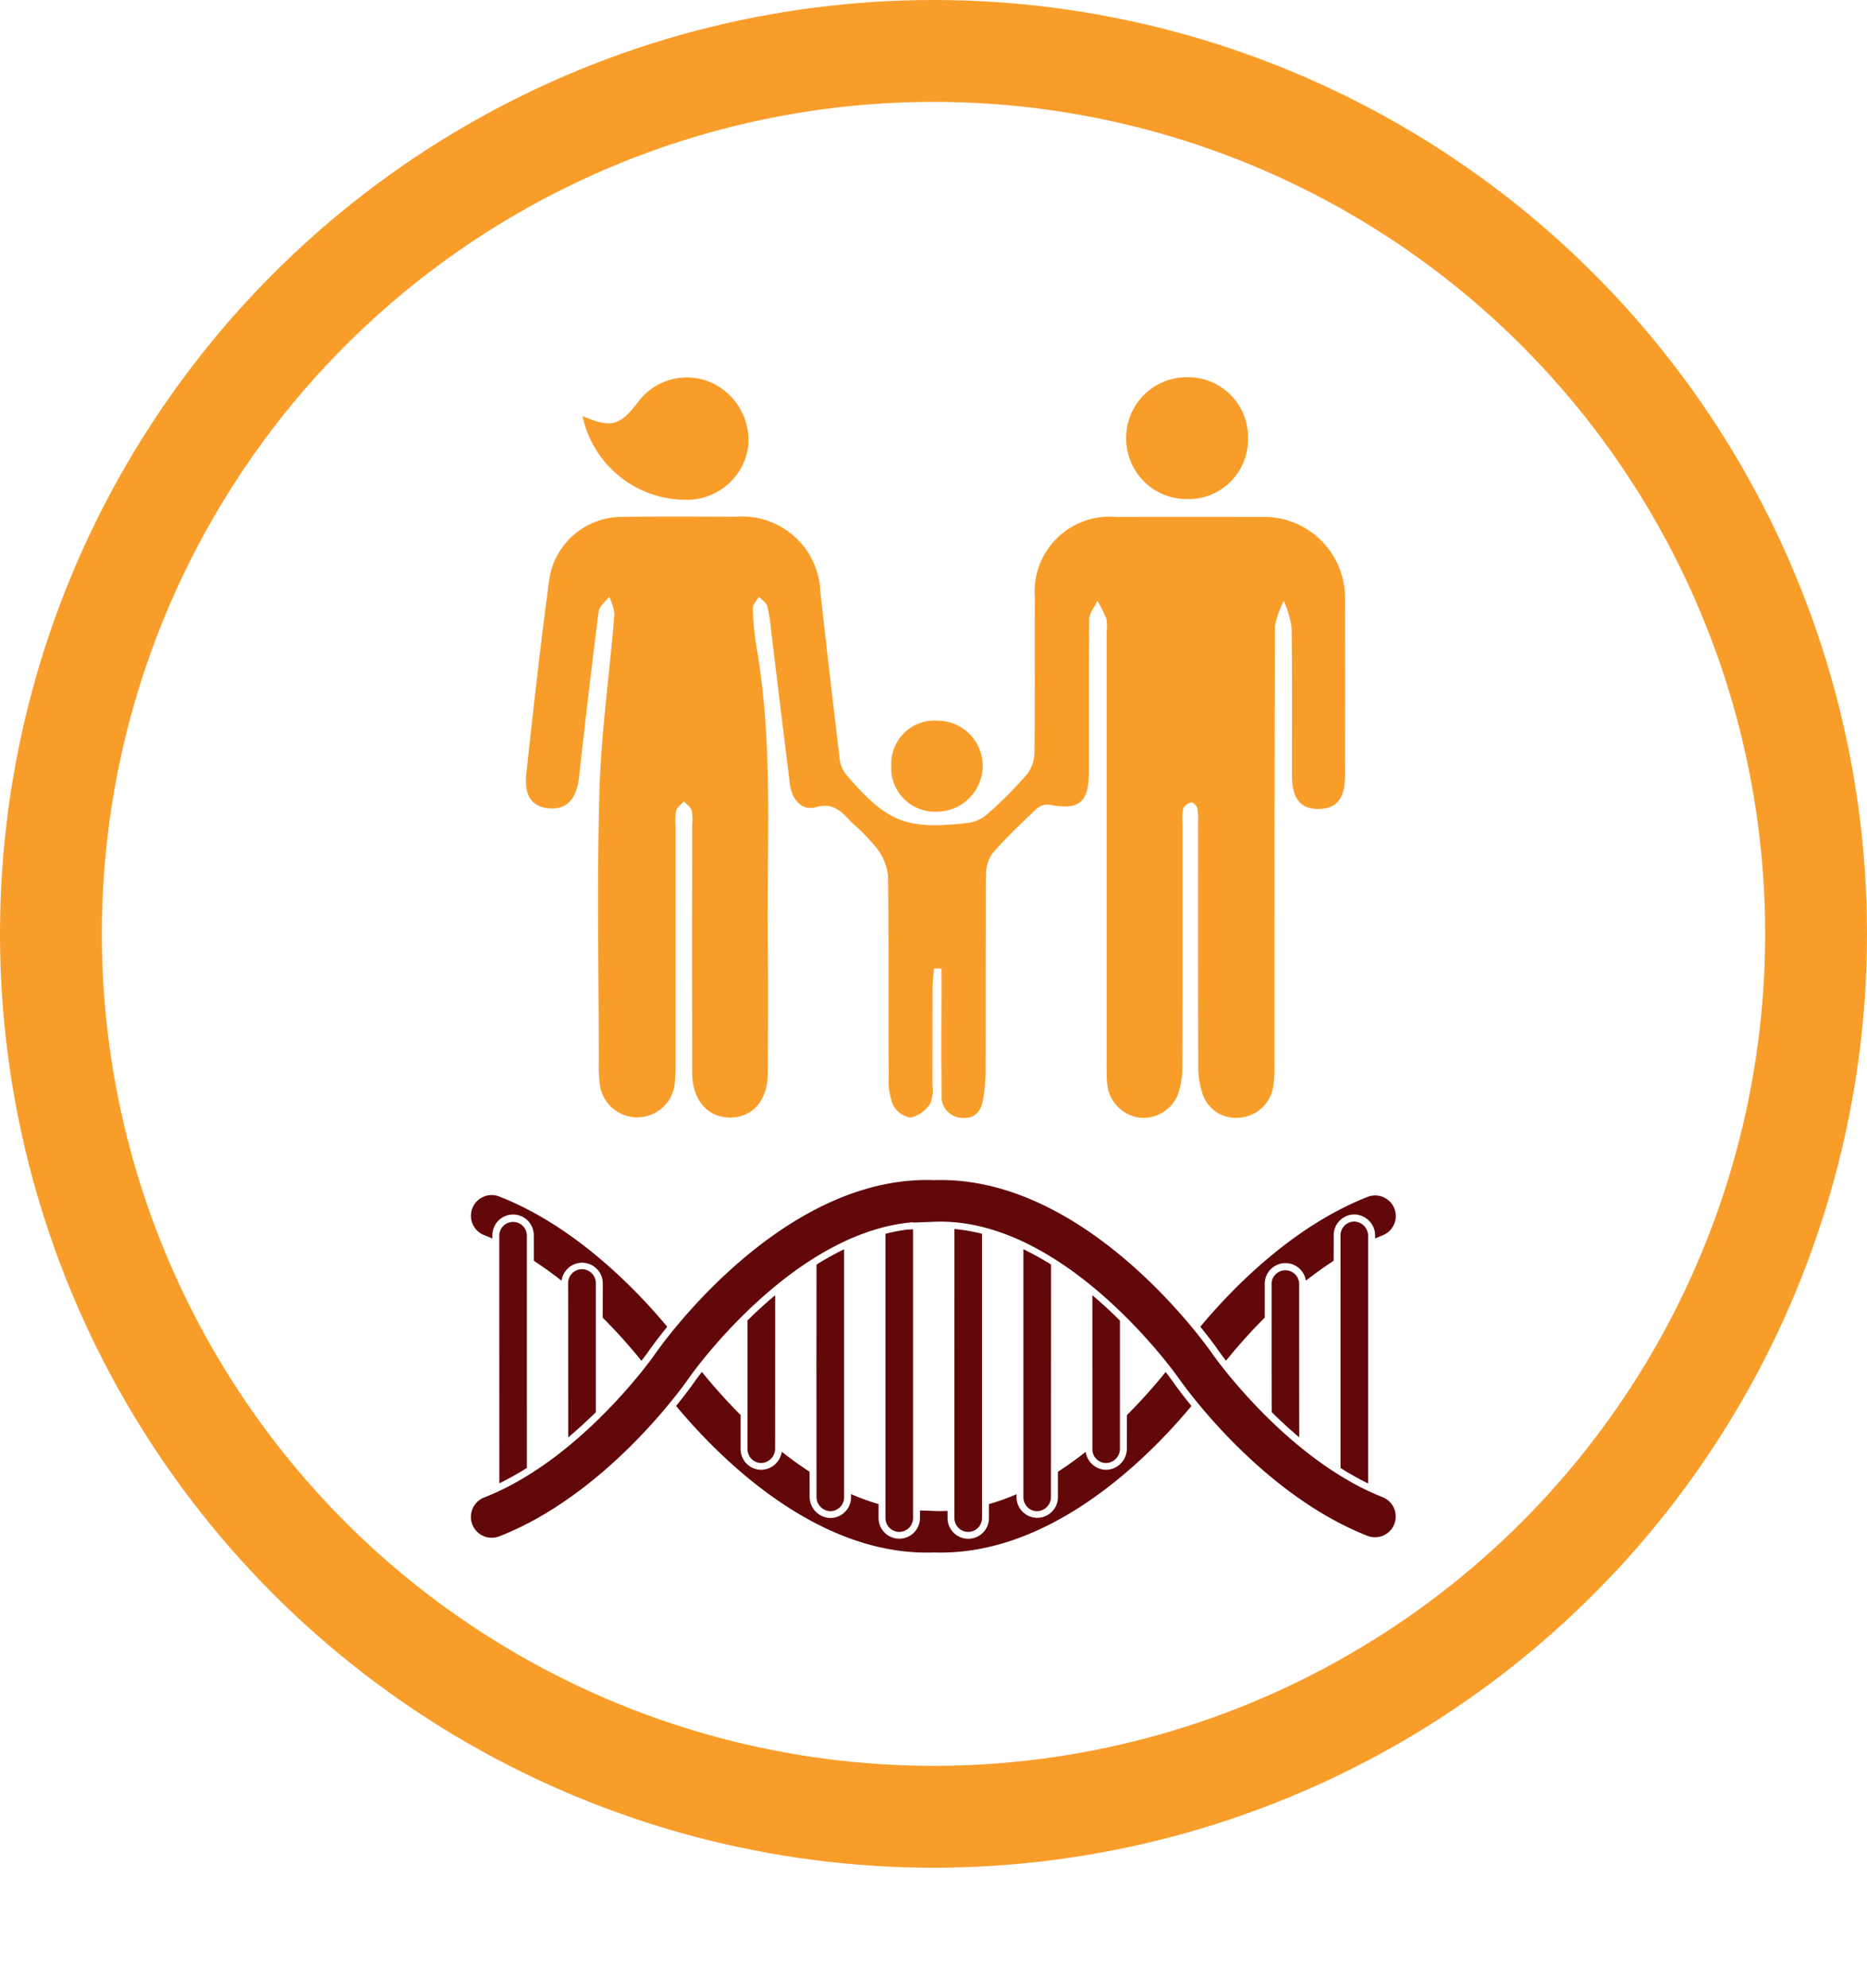 <svg xmlns="http://www.w3.org/2000/svg" xmlns:xlink="http://www.w3.org/1999/xlink" width="110" height="117.078" viewBox="0 0 110 117.078"><defs><style>.a{fill:#f99d2a;}.b{fill:#62080a;}.c{clip-path:url(#a);}.d,.f{fill:none;}.d{stroke:#f99d2a;stroke-width:6px;}.e{stroke:none;}</style><clipPath id="a"><rect class="a" width="48.268" height="43.631"/></clipPath></defs><g transform="translate(-552.08 -1501.125)"><g transform="translate(570.453 1523.343)"><g transform="translate(0 58.256) rotate(-45)"><path class="b" d="M12.72,1.7C8.3-.224,3.143-.116.343.14c-.1,1-.215,1.644-.236,1.753,0,.014-.049.278-.108.733a32.448,32.448,0,0,1,3.411-.183L4.833,1.021a1.219,1.219,0,0,1,1.828,1.6c.654.077,1.321.185,1.985.327L9.719,1.883a1.219,1.219,0,0,1,1.723,0,1.237,1.237,0,0,1,.345.843,1.2,1.2,0,0,1-.345.882l-.138.136.449.185A1.219,1.219,0,0,0,13.1,3.672a1.2,1.2,0,0,0,.256-.376A1.219,1.219,0,0,0,12.72,1.7Z" transform="translate(38.321 35.224)"/><path class="b" d="M17.123,20.921a1.219,1.219,0,0,1-.857.345h0a1.235,1.235,0,0,1-.867-.345,1.219,1.219,0,0,1-.1-1.6c-.656-.077-1.325-.185-1.993-.327l-1.065,1.065a1.2,1.2,0,0,1-.857.347h0a1.219,1.219,0,0,1-.867-2.07l.132-.132a13.366,13.366,0,0,1-1.562-.737l-.581.581A1.219,1.219,0,1,1,6.78,16.324l.3-.3c-.187-.173-.37-.349-.544-.538l-.585-.63-.317.315a1.219,1.219,0,1,1-1.725-1.723l.581-.581a13.37,13.37,0,0,1-.733-1.564l-.134.134a1.219,1.219,0,0,1-1.723,0,1.251,1.251,0,0,1,0-1.725L2.963,8.646c-.142-.668-.25-1.337-.327-1.993A1.219,1.219,0,0,1,1.9,6.9h0a1.209,1.209,0,0,1-.867-2.07L2.453,3.409A32.454,32.454,0,0,1,2.634,0C2.173.059,1.906.108,1.9.108,1.778.13,1.136.242.141.343-.213,4.193-.288,12.482,4.791,17.2c4.727,5.046,12.984,4.969,16.821,4.616.1-1.016.217-1.666.234-1.757,0-.016.049-.28.106-.733a32.414,32.414,0,0,1-3.411.183Z" transform="translate(13.387 16.478)"/><path class="b" d="M2.337.731A1.22,1.22,0,1,0,.1,1.708c.069.16.136.323.2.486L.44,2.06A1.219,1.219,0,1,1,2.165,3.783L1.1,4.851c.142.666.248,1.333.327,1.989a1.2,1.2,0,0,1,.742-.254,1.219,1.219,0,0,1,.861,2.082L1.6,10.091A31.9,31.9,0,0,1,1.421,13.5c.463-.06.729-.106.738-.108.12-.022.762-.134,1.753-.236C4.168,10.345,4.277,5.162,2.337.731Z" transform="translate(12.545 0)"/><path class="b" d="M4.839,3.06,7.8.1C7.031.033,6.289,0,5.6,0L3.691,1.91.237,5.363a.813.813,0,0,0,0,1.148.839.839,0,0,0,1.148,0Z" transform="translate(14.464 16.238)"/><path class="b" d="M1.79,11.063l9.689-9.691A.813.813,0,0,0,10.33.223L0,10.558a16.914,16.914,0,0,0,1.79.506Z" transform="translate(2.941 2.123)"/><path class="b" d="M0,6.655c.711.061,1.446.093,2.2.1L7.559,1.395A.816.816,0,1,0,6.41.237Z" transform="translate(7.723 6.985)"/><path class="b" d="M9.921,0,5.679,4.236.226,9.695a.841.841,0,0,0,0,1.148.813.813,0,0,0,1.15,0L11.709.51A16.861,16.861,0,0,0,9.921,0Z" transform="translate(15.343 16.787)"/><path class="b" d="M.093,7.787l2.954-2.96L6.5,1.373A.813.813,0,0,0,5.353.223L1.9,3.677,0,5.584C0,6.281.028,7.021.093,7.787Z" transform="translate(38.087 36.306)"/><path class="b" d="M13.177.746A10.55,10.55,0,0,0,12.078,0L.238,11.84a.813.813,0,0,0,1.15,1.15L13.413.965Z" transform="translate(17.342 18.375)"/><path class="b" d="M10.838.238a.813.813,0,0,0-1.15,0L0,9.927a16.775,16.775,0,0,0,.506,1.792L5.382,6.843l5.457-5.457A.841.841,0,0,0,10.838.238Z" transform="translate(38.625 37.161)"/><path class="b" d="M6.651,0,3.691,2.962.237,6.416a.813.813,0,0,0,0,1.148.839.839,0,0,0,1.148,0L6.742,2.208C6.744,1.505,6.716.764,6.651,0Z" transform="translate(28.83 29.553)"/><path class="b" d="M10.573,0,.238,10.335a.813.813,0,0,0,0,1.15.841.841,0,0,0,1.148,0l9.7-9.693A16.775,16.775,0,0,0,10.573,0Z" transform="translate(23.951 24.765)"/><path class="b" d="M12.277,0,6.558,5.717l-6.32,6.32a.813.813,0,0,0,1.15,1.15l11.84-11.84A10.193,10.193,0,0,0,12.277,0Z" transform="translate(20.215 21.051)"/><path class="b" d="M38.9,38.871a1.219,1.219,0,0,1-1.979-.376c-2.739-6.3-1.357-14.1-1.3-14.424.02-.112,2-11.45-3.657-16.691l-.93-.861.016-.016C25.524,1.83,15.317,3.636,15.208,3.658c-.331.061-8.169,1.453-14.477-1.31A1.226,1.226,0,0,1,1.722.1C7.337,2.563,14.71,1.265,14.783,1.251c.51-.1,12.74-2.247,18.9,4.38,6.588,6.168,4.445,18.357,4.35,18.873-.012.073-1.3,7.409,1.134,13.02A1.219,1.219,0,0,1,38.9,38.871Z" transform="translate(0 12.539)"/></g><g transform="translate(12.615)"><g class="c"><path class="a" d="M24.041,56.932c-.029.373-.083.745-.084,1.118-.008,1.927,0,3.854-.009,5.781a2,2,0,0,1-.136,1.078,1.909,1.909,0,0,1-1.134.808,1.413,1.413,0,0,1-1.047-.735,3.846,3.846,0,0,1-.259-1.621c-.019-3.965.015-7.931-.041-11.9a3.183,3.183,0,0,0-.671-1.617,10.851,10.851,0,0,0-1.391-1.432c-.6-.591-1.05-1.3-2.2-.974-.832.235-1.408-.473-1.519-1.373Q15,41.611,14.46,37.154a11.3,11.3,0,0,0-.231-1.534c-.059-.222-.326-.389-.5-.581-.127.23-.368.464-.36.69a16.691,16.691,0,0,0,.222,2.316c1,5.772.587,11.6.657,17.4.031,2.556.014,5.114,0,7.671-.008,1.6-.9,2.609-2.241,2.6-1.319-.009-2.211-1.053-2.213-2.64q-.012-7.282,0-14.564a3.228,3.228,0,0,0-.03-.884c-.06-.2-.294-.356-.45-.532-.159.174-.395.324-.457.528a3.067,3.067,0,0,0-.041.882q0,6.948,0,13.9a9.359,9.359,0,0,1-.035,1.11,2.224,2.224,0,0,1-4.446.05,7.416,7.416,0,0,1-.044-1.108c0-5.3-.116-10.6.038-15.9.1-3.5.6-6.99.885-10.488A3.028,3.028,0,0,0,4.9,35.046c-.213.285-.576.552-.616.859-.418,3.263-.794,6.53-1.16,9.8-.141,1.261-.739,1.894-1.776,1.8-.986-.093-1.466-.726-1.325-2.027.417-3.858.843-7.717,1.367-11.562a4.325,4.325,0,0,1,4.216-3.574c2.26-.035,4.521-.017,6.782-.011a4.607,4.607,0,0,1,4.96,4.445q.555,4.958,1.149,9.912a1.739,1.739,0,0,0,.4.867c2.41,2.794,3.53,3.237,7.22,2.8a2.258,2.258,0,0,0,1.147-.58,24.546,24.546,0,0,0,2.267-2.288,2.155,2.155,0,0,0,.43-1.286c.036-3.038.008-6.077.023-9.116a4.413,4.413,0,0,1,4.79-4.741q4.28-.012,8.561,0a4.768,4.768,0,0,1,4.922,4.882q.015,5.17,0,10.339c0,1.355-.476,1.956-1.538,1.976s-1.581-.594-1.584-1.928c-.006-2.928.021-5.856-.024-8.783a5.837,5.837,0,0,0-.461-1.535,4.977,4.977,0,0,0-.52,1.5c-.032,8.56-.022,17.121-.027,25.681a8.177,8.177,0,0,1-.078,1.439,2.166,2.166,0,0,1-1.973,1.807,2.057,2.057,0,0,1-2.212-1.483,4.929,4.929,0,0,1-.229-1.633c-.017-4.743-.009-9.487-.011-14.23a4.121,4.121,0,0,0-.042-.884c-.031-.14-.256-.355-.354-.335a.682.682,0,0,0-.471.347,3.089,3.089,0,0,0-.046.881c0,4.781.007,9.561-.012,14.342a4.79,4.79,0,0,1-.26,1.624A2.18,2.18,0,0,1,36.011,65.7a2.211,2.211,0,0,1-1.768-2.019c-.041-.441-.029-.888-.03-1.333q0-12.618,0-25.236a2.521,2.521,0,0,0-.015-.773,8.118,8.118,0,0,0-.526-1.058c-.168.361-.477.719-.482,1.082-.039,3-.019,6-.024,9,0,1.823-.584,2.272-2.367,1.919a.982.982,0,0,0-.729.268c-.887.841-1.78,1.682-2.579,2.6a2.136,2.136,0,0,0-.384,1.3c-.028,3.854-.012,7.708-.023,11.562a11.477,11.477,0,0,1-.135,1.544c-.1.746-.457,1.263-1.307,1.175a1.243,1.243,0,0,1-1.149-1.388c-.031-2.038-.012-4.076-.013-6.115q0-.64,0-1.281l-.439-.022" transform="translate(-0.001 -22.115)"/><path class="a" d="M12.339,2.322c1.7.713,2.177.581,3.261-.824A3.576,3.576,0,0,1,19.952.359a3.736,3.736,0,0,1,2.14,3.782,3.641,3.641,0,0,1-3.4,3.1,6.217,6.217,0,0,1-6.355-4.917" transform="translate(-9.001 -0.03)"/><path class="a" d="M134.4,0a3.525,3.525,0,0,1,3.5,3.647,3.5,3.5,0,0,1-3.612,3.526,3.558,3.558,0,0,1-3.564-3.588A3.564,3.564,0,0,1,134.4,0" transform="translate(-95.359 0.001)"/><path class="a" d="M79.561,77.423A2.55,2.55,0,0,1,82.3,74.763a2.667,2.667,0,0,1,2.649,2.688,2.72,2.72,0,0,1-2.787,2.675,2.574,2.574,0,0,1-2.6-2.7" transform="translate(-58.038 -54.537)"/></g></g></g><g class="d" transform="translate(552.08 1501.125)"><circle class="e" cx="55" cy="55" r="55"/><circle class="f" cx="55" cy="55" r="52"/></g></g></svg>
